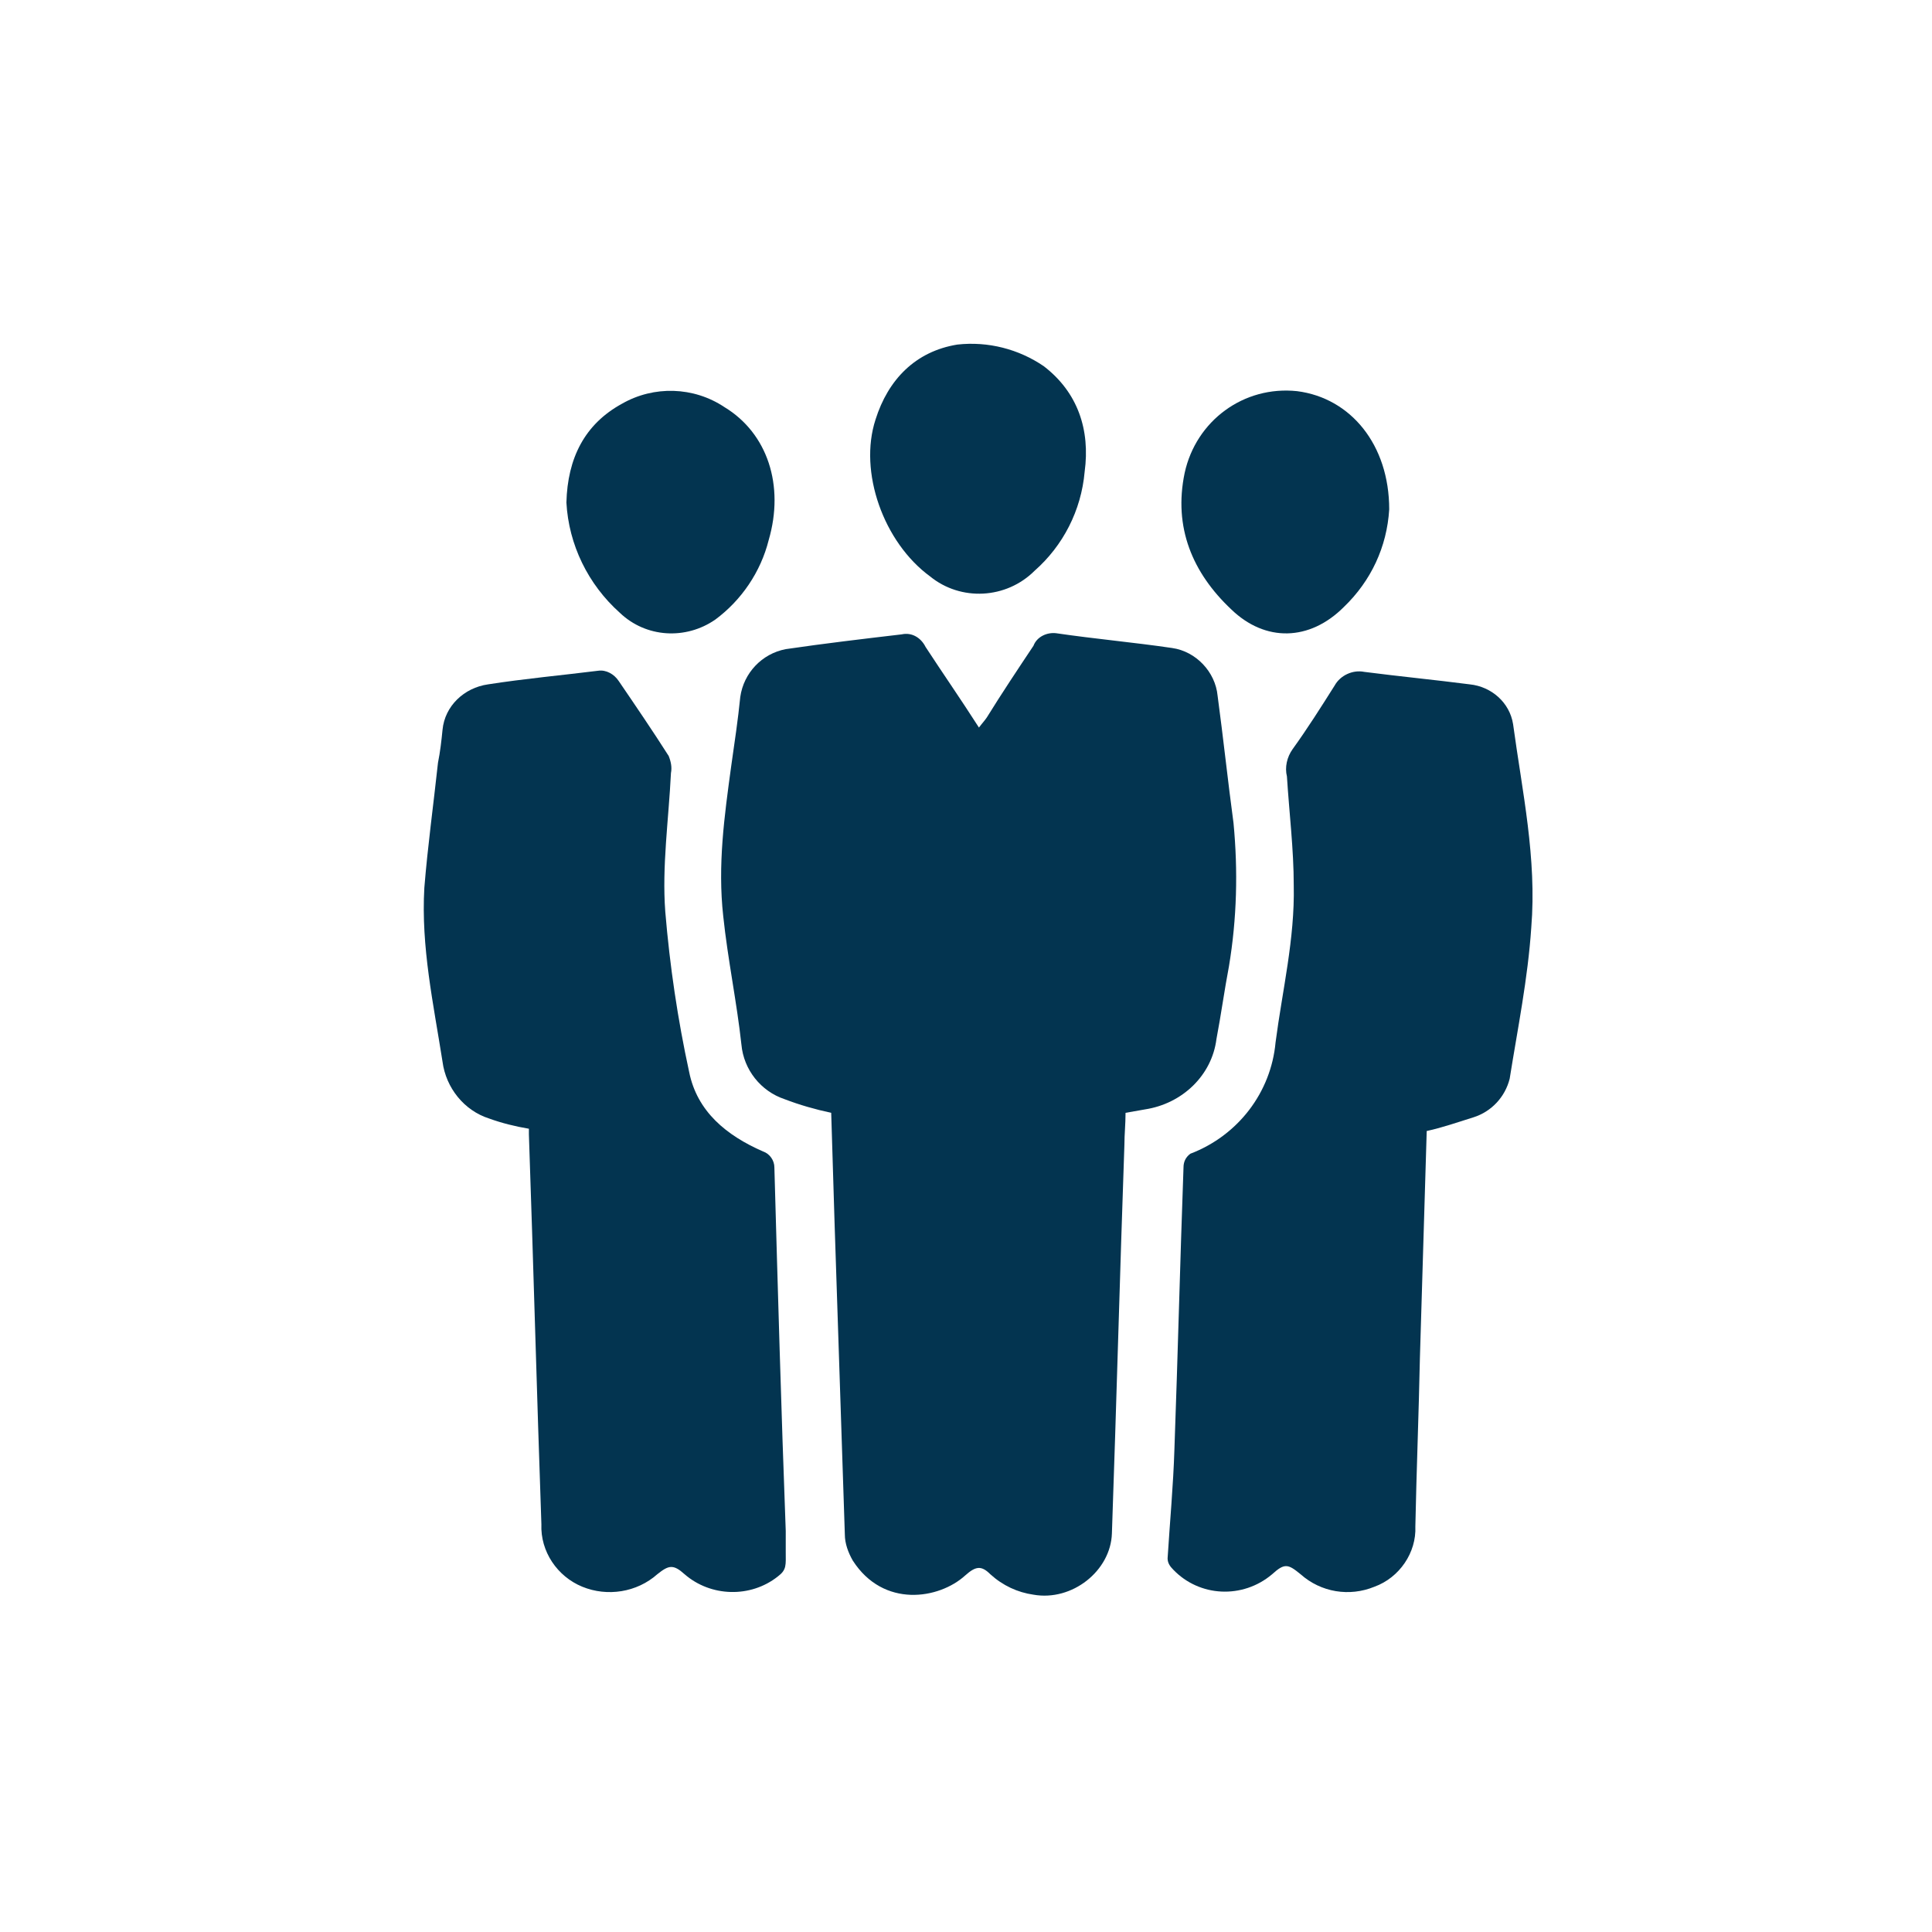 <?xml version="1.0" encoding="utf-8"?>
<!-- Generator: Adobe Illustrator 26.2.1, SVG Export Plug-In . SVG Version: 6.00 Build 0)  -->
<svg version="1.1" id="Ebene_1" xmlns="http://www.w3.org/2000/svg" xmlns:xlink="http://www.w3.org/1999/xlink" x="0px" y="0px"
	 viewBox="0 0 170 170" style="enable-background:new 0 0 170 170;" xml:space="preserve">
<style type="text/css">
	.st0{fill:#033450;}
</style>
<g id="Gruppe_1818" transform="translate(-1053.561 -6244.981)">
	<path id="Pfad_595" class="st0" d="M1108.1,6298.9c2.3,2.2,5.8,2.4,8.4,0.6c2.3-1.7,4-4.2,4.7-7c1.4-4.8-0.1-9.4-3.9-11.7
		c-2.7-1.8-6.2-1.9-9-0.3c-3.3,1.8-4.8,4.8-4.9,8.7C1103.6,6292.9,1105.3,6296.4,1108.1,6298.9"/>
	<path id="Pfad_596" class="st0" d="M1161.9,6298.6c3,2.9,6.9,2.8,9.9-0.2c2.4-2.3,3.8-5.3,4-8.6c0-5.7-3.4-9.8-8.1-10.4
		c-4.7-0.5-8.9,2.6-9.9,7.2C1156.8,6291.4,1158.5,6295.4,1161.9,6298.6"/>
	<path id="Pfad_597" class="st0" d="M1186.7,6308.7c-0.3-1.9-1.9-3.3-3.8-3.5c-3.1-0.4-6.2-0.7-9.3-1.1c-1-0.2-2.1,0.3-2.6,1.2
		c-1.2,1.9-2.4,3.8-3.7,5.6c-0.5,0.7-0.7,1.6-0.5,2.4c0.2,3.2,0.6,6.4,0.6,9.6c0.1,4.7-1,9.2-1.6,13.8c-0.4,4.4-3.3,8.2-7.5,9.8
		c-0.4,0.3-0.6,0.7-0.6,1.2c-0.3,8.3-0.5,16.5-0.8,24.8c-0.1,3.2-0.4,6.4-0.6,9.6c0,0.4,0.2,0.7,0.5,1c2.3,2.4,6.1,2.6,8.7,0.4
		c1.1-1,1.4-0.9,2.5,0c1.8,1.6,4.3,2,6.5,1.1c2.2-0.8,3.7-3,3.6-5.3c0.1-4.9,0.3-9.9,0.4-14.8c0.2-6.7,0.4-13.4,0.6-20
		c1.4-0.3,2.8-0.8,4.1-1.2c1.6-0.5,2.8-1.8,3.2-3.4c0.7-4.4,1.6-8.8,1.9-13.3C1188.8,6320.5,1187.5,6314.6,1186.7,6308.7"/>
	<path id="Pfad_598" class="st0" d="M1160.6,6336.4c0.4-2.1,0.7-4.3,1.1-6.4c0.7-4.2,0.8-8.4,0.4-12.6c-0.5-3.7-0.9-7.5-1.4-11.2
		c-0.2-2.1-1.9-3.9-4-4.2c-3.4-0.5-6.8-0.8-10.2-1.3c-0.8-0.1-1.7,0.3-2,1.1c-1.4,2.1-2.8,4.2-4.1,6.3c-0.2,0.3-0.4,0.5-0.7,0.9
		c-1.6-2.5-3.2-4.8-4.7-7.1c-0.4-0.8-1.2-1.3-2.1-1.1c-3.4,0.4-6.8,0.8-10.2,1.3c-2.1,0.4-3.7,2.1-4,4.2c-0.2,2-0.5,4-0.8,6.1
		c-0.6,4.4-1.2,8.7-0.7,13.2c0.4,3.8,1.2,7.6,1.6,11.3c0.2,2.2,1.7,4.1,3.8,4.8c1.3,0.5,2.7,0.9,4.1,1.2c0.1,3.2,0.2,6.5,0.3,9.8
		c0.3,9.1,0.6,18.2,0.9,27.3c0,0.8,0.3,1.6,0.7,2.3c2.7,4.2,7.6,3.4,9.9,1.3c0.9-0.8,1.4-0.9,2.2-0.1c1.1,1,2.4,1.6,3.8,1.8
		c3.4,0.6,6.8-2.1,6.9-5.4c0.4-11.4,0.7-22.8,1.1-34.2c0-0.9,0.1-1.8,0.1-2.8c0.6-0.1,1.1-0.2,1.7-0.3
		C1157.6,6342.1,1160.2,6339.6,1160.6,6336.4"/>
	<path id="Pfad_599" class="st0" d="M1122.7,6379.7c-0.4-10.7-0.7-21.3-1-32c0-0.6-0.4-1.2-1-1.4c-3.2-1.4-5.8-3.5-6.5-7
		c-1-4.6-1.7-9.3-2.1-14.1c-0.3-4,0.3-8.1,0.5-12.2c0.1-0.5,0-1-0.2-1.5c-1.4-2.2-2.9-4.4-4.4-6.6c-0.4-0.6-1.1-1-1.8-0.9
		c-3.2,0.4-6.5,0.7-9.7,1.2c-2.1,0.3-3.8,1.9-4,4c-0.1,1-0.2,1.9-0.4,2.9c-0.4,3.7-0.9,7.3-1.2,11c-0.3,5.2,0.8,10.2,1.6,15.3
		c0.3,2.3,1.9,4.3,4.1,5c1.1,0.4,2.3,0.7,3.5,0.9c0,0.2,0,0.3,0,0.5c0.4,11.5,0.7,22.9,1.1,34.3c-0.1,2.4,1.4,4.6,3.6,5.5
		s4.8,0.5,6.6-1.1c1-0.8,1.4-0.9,2.4,0c2.3,2,5.8,2.1,8.2,0.2c0.8-0.6,0.7-1,0.7-2.2C1122.7,6381,1122.7,6380.2,1122.7,6379.7"/>
	<path id="Pfad_600" class="st0" d="M1135.4,6295.7c2.7,2.2,6.7,2,9.2-0.5c2.5-2.2,4.1-5.3,4.4-8.7c0.5-3.7-0.6-7-3.6-9.3
		c-2.2-1.5-4.9-2.2-7.6-1.9c-3.7,0.6-6.1,3.1-7.2,6.6C1129.1,6286.5,1131.3,6292.7,1135.4,6295.7"/>
</g>
</svg>
